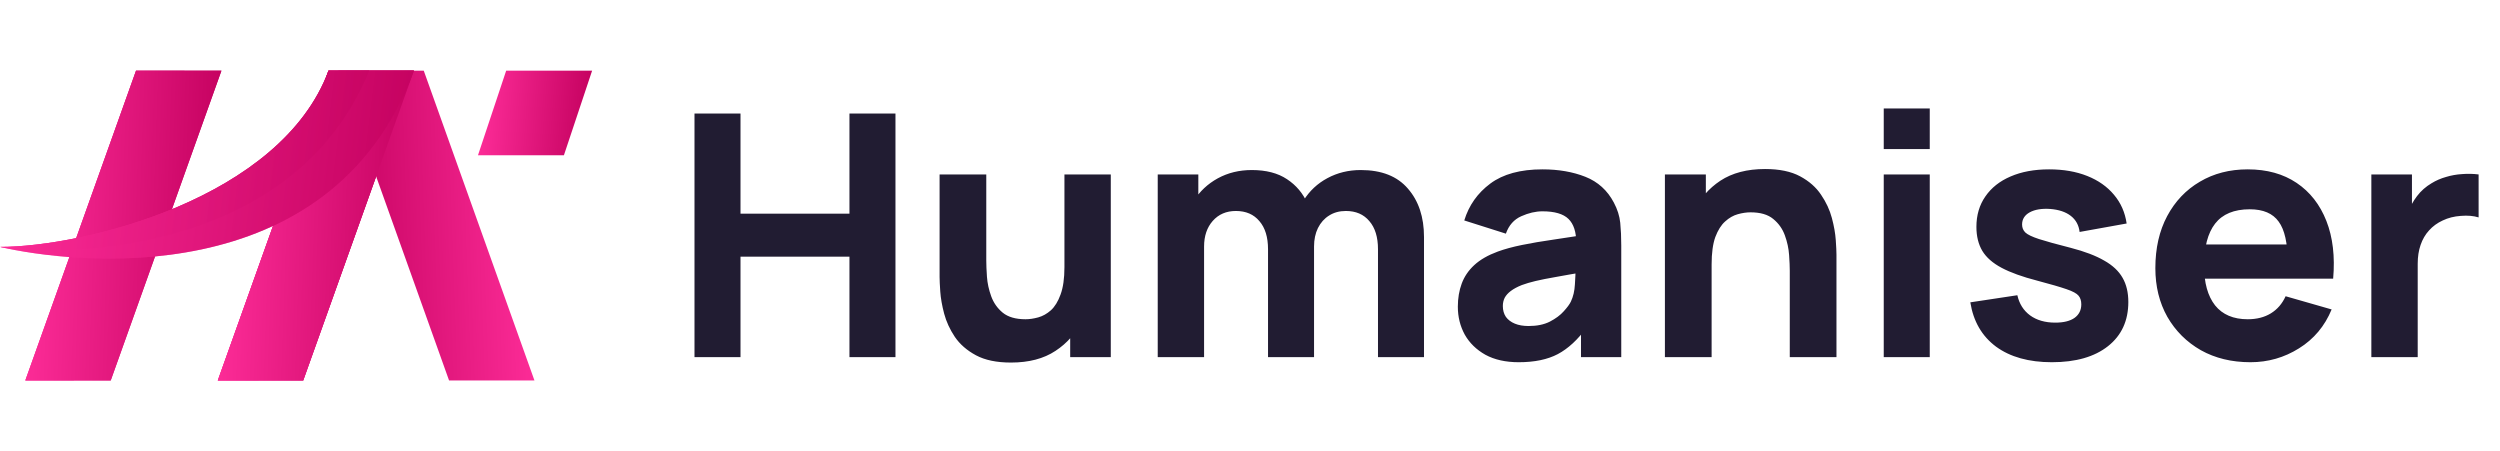 <svg width="133" height="24" viewBox="0 0 133 24" fill="none" xmlns="http://www.w3.org/2000/svg">
<path d="M17.477 3.76L22.02 3.76L16.131 20.24L11.587 20.24L17.477 3.76Z" fill="url(#paint0_linear_129_3983)"/>
<path d="M17.477 3.76L22.02 3.76L16.131 20.24L11.587 20.24L17.477 3.76Z" fill="url(#paint1_linear_129_3983)"/>
<path opacity="0.32" d="M13.751 20.24L19.64 3.76L17.477 3.76L11.587 20.24L13.751 20.24Z" fill="url(#paint2_linear_129_3983)"/>
<path d="M7.236 3.76L11.779 3.76L5.89 20.24L1.346 20.24L7.236 3.76Z" fill="url(#paint3_linear_129_3983)"/>
<path opacity="0.42" d="M3.931 20.24L9.82 3.76L7.236 3.76L1.346 20.24L3.931 20.24Z" fill="url(#paint4_linear_129_3983)"/>
<path d="M7.237 3.76L11.781 3.76L5.891 20.24L1.348 20.24L7.237 3.76Z" fill="url(#paint5_linear_129_3983)"/>
<path d="M26.928 3.761L31.5 3.761L30 8.26L25.428 8.26L26.928 3.761Z" fill="url(#paint6_linear_129_3983)"/>
<path d="M22.544 3.76L18 3.76L23.89 20.24L28.433 20.24L22.544 3.76Z" fill="url(#paint7_linear_129_3983)"/>
<path d="M17.477 3.76L22.02 3.76L16.131 20.24L11.587 20.24L17.477 3.76Z" fill="url(#paint8_linear_129_3983)"/>
<path d="M22.02 3.76L17.477 3.76C14.941 10.585 4.424 13.136 0 13.136C3.726 14.001 17.569 15.74 22.02 3.76Z" fill="url(#paint9_linear_129_3983)"/>
<path d="M0 13.136C2.464 13.616 15.518 13.929 19.64 3.76L17.477 3.76C14.941 10.585 4.424 13.136 0 13.136Z" fill="url(#paint10_linear_129_3983)"/>
<path opacity="0.47" d="M22.02 3.76L17.477 3.76C14.941 10.585 4.424 13.136 0 13.136C3.726 14.001 17.569 15.74 22.02 3.76Z" fill="url(#paint11_linear_129_3983)"/>
<path d="M36.947 19V6.04H39.395V11.368H45.191V6.04H47.639V19H45.191V13.654H39.395V19H36.947ZM53.784 19.288C53.022 19.288 52.401 19.159 51.921 18.901C51.441 18.643 51.066 18.316 50.796 17.92C50.532 17.524 50.343 17.113 50.229 16.687C50.115 16.255 50.046 15.862 50.022 15.508C49.998 15.154 49.986 14.896 49.986 14.734V9.28H52.47V13.87C52.47 14.092 52.482 14.377 52.506 14.725C52.53 15.067 52.605 15.412 52.731 15.76C52.857 16.108 53.061 16.399 53.343 16.633C53.631 16.867 54.036 16.984 54.558 16.984C54.768 16.984 54.993 16.951 55.233 16.885C55.473 16.819 55.698 16.693 55.908 16.507C56.118 16.315 56.289 16.036 56.421 15.67C56.559 15.298 56.628 14.812 56.628 14.212L58.032 14.878C58.032 15.646 57.876 16.366 57.564 17.038C57.252 17.71 56.781 18.253 56.151 18.667C55.527 19.081 54.738 19.288 53.784 19.288ZM56.934 19V15.778H56.628V9.28H59.094V19H56.934ZM73.309 19V13.258C73.309 12.616 73.156 12.118 72.85 11.764C72.55 11.404 72.133 11.224 71.599 11.224C71.257 11.224 70.96 11.305 70.708 11.467C70.456 11.623 70.258 11.845 70.114 12.133C69.976 12.415 69.907 12.742 69.907 13.114L68.881 12.43C68.881 11.764 69.037 11.176 69.349 10.666C69.667 10.156 70.09 9.76 70.618 9.478C71.152 9.19 71.743 9.046 72.391 9.046C73.501 9.046 74.338 9.376 74.902 10.036C75.472 10.69 75.757 11.548 75.757 12.61V19H73.309ZM61.591 19V9.28H63.751V12.502H64.057V19H61.591ZM67.459 19V13.258C67.459 12.616 67.306 12.118 67 11.764C66.7 11.404 66.283 11.224 65.749 11.224C65.239 11.224 64.828 11.401 64.516 11.755C64.21 12.103 64.057 12.556 64.057 13.114L63.031 12.394C63.031 11.758 63.19 11.188 63.508 10.684C63.826 10.18 64.252 9.781 64.786 9.487C65.326 9.193 65.929 9.046 66.595 9.046C67.357 9.046 67.981 9.208 68.467 9.532C68.959 9.856 69.322 10.288 69.556 10.828C69.79 11.368 69.907 11.962 69.907 12.61V19H67.459ZM80.797 19.27C80.101 19.27 79.51 19.138 79.024 18.874C78.544 18.604 78.178 18.247 77.926 17.803C77.68 17.353 77.557 16.858 77.557 16.318C77.557 15.868 77.626 15.457 77.764 15.085C77.902 14.713 78.124 14.386 78.43 14.104C78.742 13.816 79.159 13.576 79.681 13.384C80.041 13.252 80.47 13.135 80.968 13.033C81.466 12.931 82.03 12.835 82.66 12.745C83.29 12.649 83.983 12.544 84.739 12.43L83.857 12.916C83.857 12.34 83.719 11.917 83.443 11.647C83.167 11.377 82.705 11.242 82.057 11.242C81.697 11.242 81.322 11.329 80.932 11.503C80.542 11.677 80.269 11.986 80.113 12.43L77.899 11.728C78.145 10.924 78.607 10.27 79.285 9.766C79.963 9.262 80.887 9.01 82.057 9.01C82.915 9.01 83.677 9.142 84.343 9.406C85.009 9.67 85.513 10.126 85.855 10.774C86.047 11.134 86.161 11.494 86.197 11.854C86.233 12.214 86.251 12.616 86.251 13.06V19H84.109V17.002L84.415 17.416C83.941 18.07 83.428 18.544 82.876 18.838C82.33 19.126 81.637 19.27 80.797 19.27ZM81.319 17.344C81.769 17.344 82.147 17.266 82.453 17.11C82.765 16.948 83.011 16.765 83.191 16.561C83.377 16.357 83.503 16.186 83.569 16.048C83.695 15.784 83.767 15.478 83.785 15.13C83.809 14.776 83.821 14.482 83.821 14.248L84.541 14.428C83.815 14.548 83.227 14.65 82.777 14.734C82.327 14.812 81.964 14.884 81.688 14.95C81.412 15.016 81.169 15.088 80.959 15.166C80.719 15.262 80.524 15.367 80.374 15.481C80.23 15.589 80.122 15.709 80.05 15.841C79.984 15.973 79.951 16.12 79.951 16.282C79.951 16.504 80.005 16.696 80.113 16.858C80.227 17.014 80.386 17.134 80.59 17.218C80.794 17.302 81.037 17.344 81.319 17.344ZM95.216 19V14.41C95.216 14.188 95.204 13.906 95.18 13.564C95.156 13.216 95.081 12.868 94.954 12.52C94.829 12.172 94.621 11.881 94.334 11.647C94.052 11.413 93.65 11.296 93.127 11.296C92.918 11.296 92.692 11.329 92.453 11.395C92.213 11.461 91.987 11.59 91.778 11.782C91.567 11.968 91.394 12.244 91.255 12.61C91.124 12.976 91.058 13.462 91.058 14.068L89.653 13.402C89.653 12.634 89.809 11.914 90.121 11.242C90.433 10.57 90.901 10.027 91.525 9.613C92.156 9.199 92.948 8.992 93.901 8.992C94.663 8.992 95.284 9.121 95.764 9.379C96.245 9.637 96.617 9.964 96.88 10.36C97.15 10.756 97.343 11.17 97.457 11.602C97.57 12.028 97.639 12.418 97.663 12.772C97.688 13.126 97.7 13.384 97.7 13.546V19H95.216ZM88.573 19V9.28H90.751V12.502H91.058V19H88.573ZM100.215 7.93V5.77H102.663V7.93H100.215ZM100.215 19V9.28H102.663V19H100.215ZM109.159 19.27C107.935 19.27 106.945 18.994 106.189 18.442C105.439 17.884 104.983 17.098 104.821 16.084L107.323 15.706C107.425 16.162 107.65 16.519 107.998 16.777C108.352 17.035 108.799 17.164 109.339 17.164C109.783 17.164 110.125 17.08 110.365 16.912C110.605 16.738 110.725 16.498 110.725 16.192C110.725 16 110.677 15.847 110.581 15.733C110.485 15.613 110.269 15.496 109.933 15.382C109.603 15.268 109.087 15.118 108.385 14.932C107.593 14.728 106.96 14.5 106.486 14.248C106.012 13.996 105.67 13.696 105.46 13.348C105.25 12.994 105.145 12.568 105.145 12.07C105.145 11.446 105.304 10.906 105.622 10.45C105.94 9.988 106.387 9.634 106.963 9.388C107.545 9.136 108.229 9.01 109.015 9.01C109.777 9.01 110.452 9.127 111.04 9.361C111.628 9.595 112.102 9.928 112.462 10.36C112.828 10.792 113.053 11.302 113.137 11.89L110.635 12.34C110.593 11.98 110.437 11.695 110.167 11.485C109.897 11.275 109.531 11.152 109.069 11.116C108.619 11.086 108.256 11.146 107.98 11.296C107.71 11.446 107.575 11.662 107.575 11.944C107.575 12.112 107.632 12.253 107.746 12.367C107.866 12.481 108.109 12.598 108.475 12.718C108.847 12.838 109.411 12.994 110.167 13.186C110.905 13.378 111.496 13.603 111.94 13.861C112.39 14.113 112.717 14.419 112.921 14.779C113.125 15.133 113.227 15.562 113.227 16.066C113.227 17.062 112.867 17.845 112.147 18.415C111.427 18.985 110.431 19.27 109.159 19.27ZM119.723 19.27C118.727 19.27 117.848 19.057 117.086 18.631C116.33 18.199 115.736 17.608 115.304 16.858C114.878 16.102 114.665 15.238 114.665 14.266C114.665 13.204 114.875 12.28 115.295 11.494C115.715 10.708 116.294 10.099 117.032 9.667C117.77 9.229 118.619 9.01 119.579 9.01C120.599 9.01 121.466 9.25 122.18 9.73C122.894 10.21 123.422 10.885 123.764 11.755C124.106 12.625 124.226 13.648 124.124 14.824H121.703V13.924C121.703 12.934 121.544 12.223 121.226 11.791C120.914 11.353 120.401 11.134 119.687 11.134C118.853 11.134 118.238 11.389 117.842 11.899C117.452 12.403 117.257 13.15 117.257 14.14C117.257 15.046 117.452 15.748 117.842 16.246C118.238 16.738 118.817 16.984 119.579 16.984C120.059 16.984 120.47 16.879 120.812 16.669C121.154 16.459 121.415 16.156 121.595 15.76L124.043 16.462C123.677 17.35 123.098 18.04 122.306 18.532C121.52 19.024 120.659 19.27 119.723 19.27ZM116.501 14.824V13.006H122.945V14.824H116.501ZM126.156 19V9.28H128.316V11.656L128.082 11.35C128.208 11.014 128.376 10.708 128.586 10.432C128.796 10.156 129.054 9.928 129.36 9.748C129.594 9.604 129.849 9.493 130.125 9.415C130.401 9.331 130.686 9.28 130.98 9.262C131.274 9.238 131.568 9.244 131.862 9.28V11.566C131.592 11.482 131.277 11.455 130.917 11.485C130.563 11.509 130.242 11.59 129.954 11.728C129.666 11.86 129.423 12.037 129.225 12.259C129.027 12.475 128.877 12.733 128.775 13.033C128.673 13.327 128.622 13.66 128.622 14.032V19H126.156Z" fill="#211C32"/>
<defs>
<linearGradient id="paint0_linear_129_3983" x1="22.02" y1="20.24" x2="11.014" y2="19.847" gradientUnits="userSpaceOnUse">
<stop stop-color="#C3005E"/>
<stop offset="1" stop-color="#FF2E9A"/>
</linearGradient>
<linearGradient id="paint1_linear_129_3983" x1="22.02" y1="20.24" x2="11.014" y2="19.847" gradientUnits="userSpaceOnUse">
<stop stop-color="#C3005E"/>
<stop offset="1" stop-color="#FF2E9A"/>
</linearGradient>
<linearGradient id="paint2_linear_129_3983" x1="19.64" y1="20.24" x2="11.14" y2="20.006" gradientUnits="userSpaceOnUse">
<stop stop-color="#C3005E"/>
<stop offset="1" stop-color="#FF2E9A"/>
</linearGradient>
<linearGradient id="paint3_linear_129_3983" x1="11.779" y1="20.24" x2="0.773" y2="19.847" gradientUnits="userSpaceOnUse">
<stop stop-color="#C3005E"/>
<stop offset="1" stop-color="#FF2E9A"/>
</linearGradient>
<linearGradient id="paint4_linear_129_3983" x1="9.82" y1="20.24" x2="0.876" y2="19.981" gradientUnits="userSpaceOnUse">
<stop stop-color="#C3005E"/>
<stop offset="1" stop-color="#FF2E9A"/>
</linearGradient>
<linearGradient id="paint5_linear_129_3983" x1="11.781" y1="20.24" x2="0.774" y2="19.847" gradientUnits="userSpaceOnUse">
<stop stop-color="#C3005E"/>
<stop offset="1" stop-color="#FF2E9A"/>
</linearGradient>
<linearGradient id="paint6_linear_129_3983" x1="31.5" y1="8.26" x2="25.123" y2="7.776" gradientUnits="userSpaceOnUse">
<stop stop-color="#C3005E"/>
<stop offset="1" stop-color="#FF2E9A"/>
</linearGradient>
<linearGradient id="paint7_linear_129_3983" x1="18" y1="20.24" x2="29.007" y2="19.847" gradientUnits="userSpaceOnUse">
<stop stop-color="#C3005E"/>
<stop offset="1" stop-color="#FF2E9A"/>
</linearGradient>
<linearGradient id="paint8_linear_129_3983" x1="22.02" y1="20.24" x2="11.014" y2="19.847" gradientUnits="userSpaceOnUse">
<stop stop-color="#C3005E"/>
<stop offset="1" stop-color="#FF2E9A"/>
</linearGradient>
<linearGradient id="paint9_linear_129_3983" x1="22.02" y1="13.758" x2="-0.887" y2="10.917" gradientUnits="userSpaceOnUse">
<stop stop-color="#C3005E"/>
<stop offset="1" stop-color="#FF2E9A"/>
</linearGradient>
<linearGradient id="paint10_linear_129_3983" x1="19.64" y1="13.321" x2="-0.832" y2="10.954" gradientUnits="userSpaceOnUse">
<stop stop-color="#C3005E"/>
<stop offset="1" stop-color="#FF2E9A"/>
</linearGradient>
<linearGradient id="paint11_linear_129_3983" x1="22.02" y1="13.758" x2="-0.887" y2="10.917" gradientUnits="userSpaceOnUse">
<stop stop-color="#C3005E"/>
<stop offset="1" stop-color="#FF2E9A"/>
</linearGradient>
</defs>
</svg>

